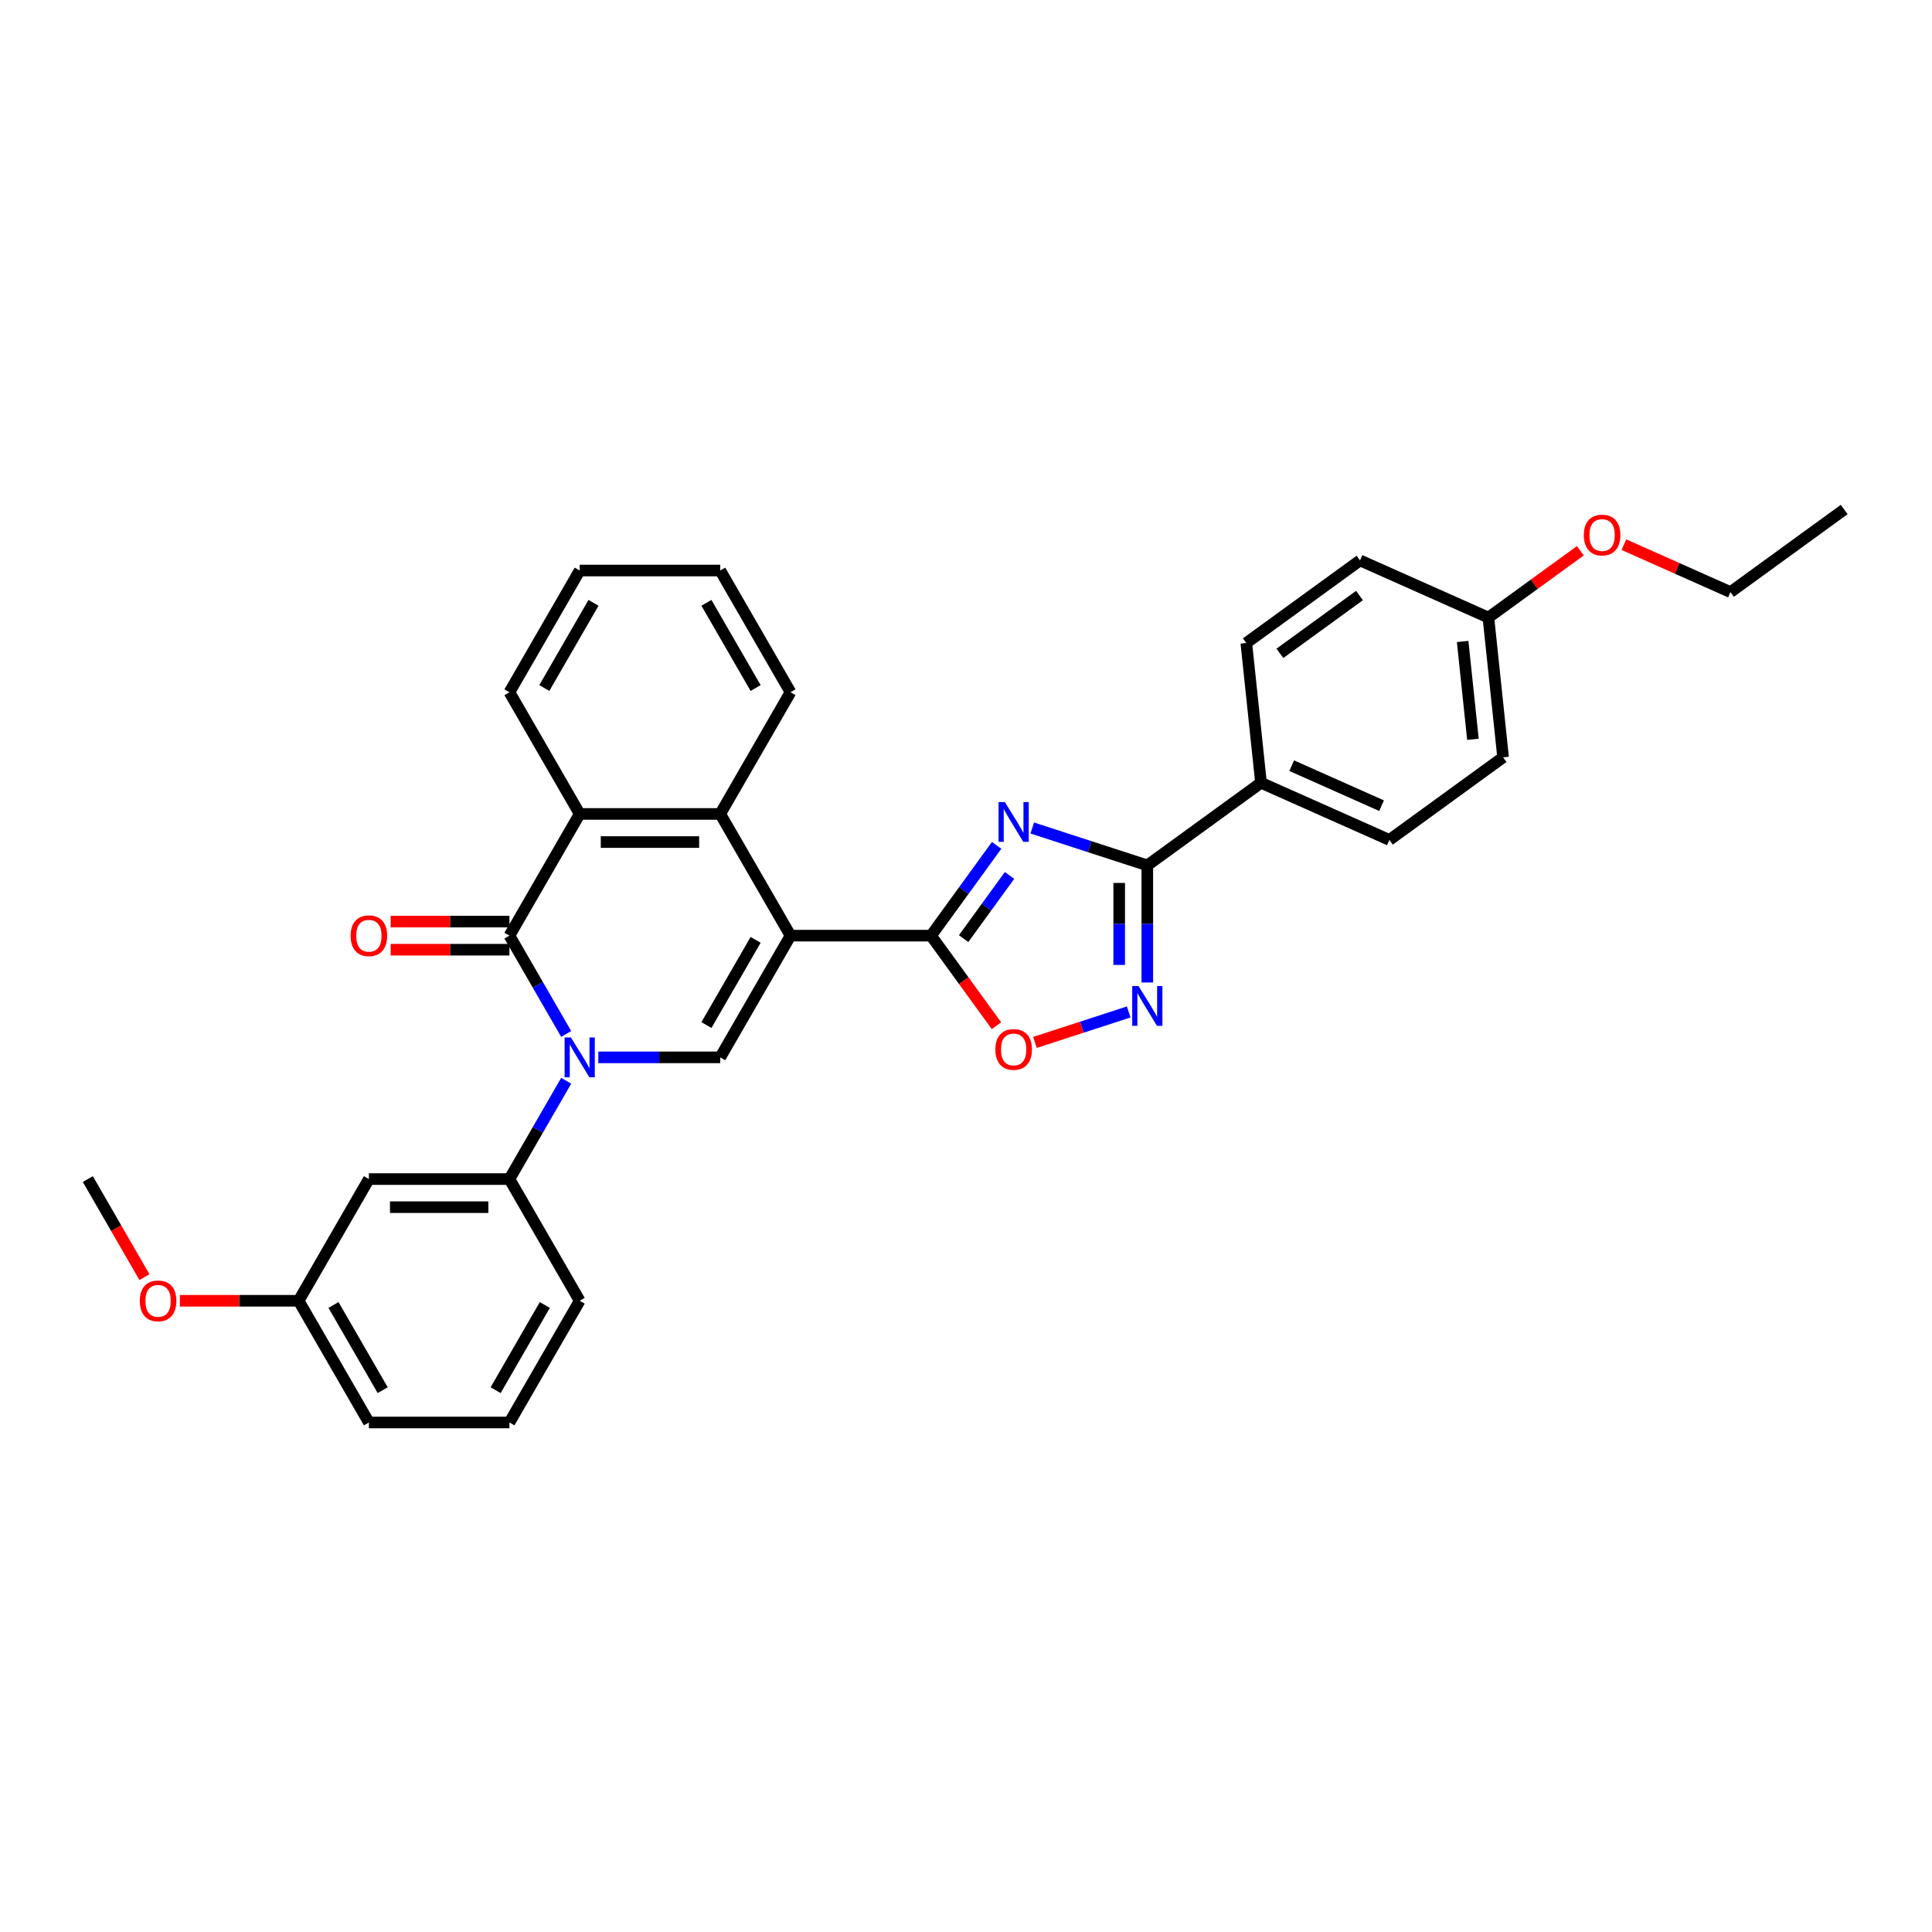<?xml version='1.0' encoding='iso-8859-1'?>
<svg version='1.1' baseProfile='full'
              xmlns='http://www.w3.org/2000/svg'
                      xmlns:rdkit='http://www.rdkit.org/xml'
                      xmlns:xlink='http://www.w3.org/1999/xlink'
                  xml:space='preserve'
width='1000px' height='1000px' viewBox='0 0 1000 1000'>
<!-- END OF HEADER -->
<rect style='opacity:1.0;fill:#FFFFFF;stroke:none' width='1000' height='1000' x='0' y='0'> </rect>
<path class='bond-1' d='M 409.164,484.291 L 481.906,484.291' style='fill:none;fill-rule:evenodd;stroke:#000000;stroke-width:6px;stroke-linecap:butt;stroke-linejoin:miter;stroke-opacity:1' />
<path class='bond-4' d='M 409.164,484.291 L 372.793,547.287' style='fill:none;fill-rule:evenodd;stroke:#000000;stroke-width:6px;stroke-linecap:butt;stroke-linejoin:miter;stroke-opacity:1' />
<path class='bond-4' d='M 391.11,486.466 L 365.65,530.564' style='fill:none;fill-rule:evenodd;stroke:#000000;stroke-width:6px;stroke-linecap:butt;stroke-linejoin:miter;stroke-opacity:1' />
<path class='bond-6' d='M 409.164,484.291 L 372.793,421.295' style='fill:none;fill-rule:evenodd;stroke:#000000;stroke-width:6px;stroke-linecap:butt;stroke-linejoin:miter;stroke-opacity:1' />
<path class='bond-0' d='M 309.683,547.287 L 341.238,547.287' style='fill:none;fill-rule:evenodd;stroke:#0000FF;stroke-width:6px;stroke-linecap:butt;stroke-linejoin:miter;stroke-opacity:1' />
<path class='bond-0' d='M 341.238,547.287 L 372.793,547.287' style='fill:none;fill-rule:evenodd;stroke:#000000;stroke-width:6px;stroke-linecap:butt;stroke-linejoin:miter;stroke-opacity:1' />
<path class='bond-10' d='M 293.055,559.406 L 278.368,584.845' style='fill:none;fill-rule:evenodd;stroke:#0000FF;stroke-width:6px;stroke-linecap:butt;stroke-linejoin:miter;stroke-opacity:1' />
<path class='bond-10' d='M 278.368,584.845 L 263.68,610.284' style='fill:none;fill-rule:evenodd;stroke:#000000;stroke-width:6px;stroke-linecap:butt;stroke-linejoin:miter;stroke-opacity:1' />
<path class='bond-32' d='M 293.055,535.169 L 278.368,509.73' style='fill:none;fill-rule:evenodd;stroke:#0000FF;stroke-width:6px;stroke-linecap:butt;stroke-linejoin:miter;stroke-opacity:1' />
<path class='bond-32' d='M 278.368,509.73 L 263.68,484.291' style='fill:none;fill-rule:evenodd;stroke:#000000;stroke-width:6px;stroke-linecap:butt;stroke-linejoin:miter;stroke-opacity:1' />
<path class='bond-2' d='M 481.906,484.291 L 498.882,460.926' style='fill:none;fill-rule:evenodd;stroke:#000000;stroke-width:6px;stroke-linecap:butt;stroke-linejoin:miter;stroke-opacity:1' />
<path class='bond-2' d='M 498.882,460.926 L 515.858,437.56' style='fill:none;fill-rule:evenodd;stroke:#0000FF;stroke-width:6px;stroke-linecap:butt;stroke-linejoin:miter;stroke-opacity:1' />
<path class='bond-2' d='M 498.769,485.833 L 510.652,469.477' style='fill:none;fill-rule:evenodd;stroke:#000000;stroke-width:6px;stroke-linecap:butt;stroke-linejoin:miter;stroke-opacity:1' />
<path class='bond-2' d='M 510.652,469.477 L 522.535,453.121' style='fill:none;fill-rule:evenodd;stroke:#0000FF;stroke-width:6px;stroke-linecap:butt;stroke-linejoin:miter;stroke-opacity:1' />
<path class='bond-9' d='M 481.906,484.291 L 498.84,507.598' style='fill:none;fill-rule:evenodd;stroke:#000000;stroke-width:6px;stroke-linecap:butt;stroke-linejoin:miter;stroke-opacity:1' />
<path class='bond-9' d='M 498.84,507.598 L 515.774,530.905' style='fill:none;fill-rule:evenodd;stroke:#FF0000;stroke-width:6px;stroke-linecap:butt;stroke-linejoin:miter;stroke-opacity:1' />
<path class='bond-5' d='M 534.294,428.571 L 564.069,438.245' style='fill:none;fill-rule:evenodd;stroke:#0000FF;stroke-width:6px;stroke-linecap:butt;stroke-linejoin:miter;stroke-opacity:1' />
<path class='bond-5' d='M 564.069,438.245 L 593.845,447.92' style='fill:none;fill-rule:evenodd;stroke:#000000;stroke-width:6px;stroke-linecap:butt;stroke-linejoin:miter;stroke-opacity:1' />
<path class='bond-3' d='M 263.68,484.291 L 300.051,421.295' style='fill:none;fill-rule:evenodd;stroke:#000000;stroke-width:6px;stroke-linecap:butt;stroke-linejoin:miter;stroke-opacity:1' />
<path class='bond-13' d='M 263.68,477.017 L 232.947,477.017' style='fill:none;fill-rule:evenodd;stroke:#000000;stroke-width:6px;stroke-linecap:butt;stroke-linejoin:miter;stroke-opacity:1' />
<path class='bond-13' d='M 232.947,477.017 L 202.214,477.017' style='fill:none;fill-rule:evenodd;stroke:#FF0000;stroke-width:6px;stroke-linecap:butt;stroke-linejoin:miter;stroke-opacity:1' />
<path class='bond-13' d='M 263.68,491.565 L 232.947,491.565' style='fill:none;fill-rule:evenodd;stroke:#000000;stroke-width:6px;stroke-linecap:butt;stroke-linejoin:miter;stroke-opacity:1' />
<path class='bond-13' d='M 232.947,491.565 L 202.214,491.565' style='fill:none;fill-rule:evenodd;stroke:#FF0000;stroke-width:6px;stroke-linecap:butt;stroke-linejoin:miter;stroke-opacity:1' />
<path class='bond-12' d='M 593.845,447.92 L 652.694,405.163' style='fill:none;fill-rule:evenodd;stroke:#000000;stroke-width:6px;stroke-linecap:butt;stroke-linejoin:miter;stroke-opacity:1' />
<path class='bond-33' d='M 593.845,447.92 L 593.845,478.232' style='fill:none;fill-rule:evenodd;stroke:#000000;stroke-width:6px;stroke-linecap:butt;stroke-linejoin:miter;stroke-opacity:1' />
<path class='bond-33' d='M 593.845,478.232 L 593.845,508.543' style='fill:none;fill-rule:evenodd;stroke:#0000FF;stroke-width:6px;stroke-linecap:butt;stroke-linejoin:miter;stroke-opacity:1' />
<path class='bond-33' d='M 579.296,457.013 L 579.296,478.232' style='fill:none;fill-rule:evenodd;stroke:#000000;stroke-width:6px;stroke-linecap:butt;stroke-linejoin:miter;stroke-opacity:1' />
<path class='bond-33' d='M 579.296,478.232 L 579.296,499.45' style='fill:none;fill-rule:evenodd;stroke:#0000FF;stroke-width:6px;stroke-linecap:butt;stroke-linejoin:miter;stroke-opacity:1' />
<path class='bond-8' d='M 372.793,421.295 L 300.051,421.295' style='fill:none;fill-rule:evenodd;stroke:#000000;stroke-width:6px;stroke-linecap:butt;stroke-linejoin:miter;stroke-opacity:1' />
<path class='bond-8' d='M 361.882,435.843 L 310.963,435.843' style='fill:none;fill-rule:evenodd;stroke:#000000;stroke-width:6px;stroke-linecap:butt;stroke-linejoin:miter;stroke-opacity:1' />
<path class='bond-20' d='M 372.793,421.295 L 409.164,358.298' style='fill:none;fill-rule:evenodd;stroke:#000000;stroke-width:6px;stroke-linecap:butt;stroke-linejoin:miter;stroke-opacity:1' />
<path class='bond-7' d='M 584.214,523.791 L 559.949,531.675' style='fill:none;fill-rule:evenodd;stroke:#0000FF;stroke-width:6px;stroke-linecap:butt;stroke-linejoin:miter;stroke-opacity:1' />
<path class='bond-7' d='M 559.949,531.675 L 535.685,539.559' style='fill:none;fill-rule:evenodd;stroke:#FF0000;stroke-width:6px;stroke-linecap:butt;stroke-linejoin:miter;stroke-opacity:1' />
<path class='bond-21' d='M 300.051,421.295 L 263.68,358.298' style='fill:none;fill-rule:evenodd;stroke:#000000;stroke-width:6px;stroke-linecap:butt;stroke-linejoin:miter;stroke-opacity:1' />
<path class='bond-11' d='M 263.68,610.284 L 190.939,610.284' style='fill:none;fill-rule:evenodd;stroke:#000000;stroke-width:6px;stroke-linecap:butt;stroke-linejoin:miter;stroke-opacity:1' />
<path class='bond-11' d='M 252.769,624.832 L 201.85,624.832' style='fill:none;fill-rule:evenodd;stroke:#000000;stroke-width:6px;stroke-linecap:butt;stroke-linejoin:miter;stroke-opacity:1' />
<path class='bond-22' d='M 263.68,610.284 L 300.051,673.28' style='fill:none;fill-rule:evenodd;stroke:#000000;stroke-width:6px;stroke-linecap:butt;stroke-linejoin:miter;stroke-opacity:1' />
<path class='bond-16' d='M 190.939,610.284 L 154.568,673.28' style='fill:none;fill-rule:evenodd;stroke:#000000;stroke-width:6px;stroke-linecap:butt;stroke-linejoin:miter;stroke-opacity:1' />
<path class='bond-14' d='M 652.694,405.163 L 719.147,434.75' style='fill:none;fill-rule:evenodd;stroke:#000000;stroke-width:6px;stroke-linecap:butt;stroke-linejoin:miter;stroke-opacity:1' />
<path class='bond-14' d='M 668.58,396.311 L 715.097,417.021' style='fill:none;fill-rule:evenodd;stroke:#000000;stroke-width:6px;stroke-linecap:butt;stroke-linejoin:miter;stroke-opacity:1' />
<path class='bond-15' d='M 652.694,405.163 L 645.091,332.82' style='fill:none;fill-rule:evenodd;stroke:#000000;stroke-width:6px;stroke-linecap:butt;stroke-linejoin:miter;stroke-opacity:1' />
<path class='bond-18' d='M 719.147,434.75 L 777.997,391.993' style='fill:none;fill-rule:evenodd;stroke:#000000;stroke-width:6px;stroke-linecap:butt;stroke-linejoin:miter;stroke-opacity:1' />
<path class='bond-19' d='M 645.091,332.82 L 703.94,290.063' style='fill:none;fill-rule:evenodd;stroke:#000000;stroke-width:6px;stroke-linecap:butt;stroke-linejoin:miter;stroke-opacity:1' />
<path class='bond-19' d='M 662.469,338.176 L 703.664,308.247' style='fill:none;fill-rule:evenodd;stroke:#000000;stroke-width:6px;stroke-linecap:butt;stroke-linejoin:miter;stroke-opacity:1' />
<path class='bond-23' d='M 154.568,673.28 L 123.834,673.28' style='fill:none;fill-rule:evenodd;stroke:#000000;stroke-width:6px;stroke-linecap:butt;stroke-linejoin:miter;stroke-opacity:1' />
<path class='bond-23' d='M 123.834,673.28 L 93.1,673.28' style='fill:none;fill-rule:evenodd;stroke:#FF0000;stroke-width:6px;stroke-linecap:butt;stroke-linejoin:miter;stroke-opacity:1' />
<path class='bond-35' d='M 154.568,673.28 L 190.939,736.277' style='fill:none;fill-rule:evenodd;stroke:#000000;stroke-width:6px;stroke-linecap:butt;stroke-linejoin:miter;stroke-opacity:1' />
<path class='bond-35' d='M 172.622,675.455 L 198.082,719.553' style='fill:none;fill-rule:evenodd;stroke:#000000;stroke-width:6px;stroke-linecap:butt;stroke-linejoin:miter;stroke-opacity:1' />
<path class='bond-17' d='M 770.393,319.65 L 703.94,290.063' style='fill:none;fill-rule:evenodd;stroke:#000000;stroke-width:6px;stroke-linecap:butt;stroke-linejoin:miter;stroke-opacity:1' />
<path class='bond-24' d='M 770.393,319.65 L 794.181,302.368' style='fill:none;fill-rule:evenodd;stroke:#000000;stroke-width:6px;stroke-linecap:butt;stroke-linejoin:miter;stroke-opacity:1' />
<path class='bond-24' d='M 794.181,302.368 L 817.968,285.085' style='fill:none;fill-rule:evenodd;stroke:#FF0000;stroke-width:6px;stroke-linecap:butt;stroke-linejoin:miter;stroke-opacity:1' />
<path class='bond-36' d='M 770.393,319.65 L 777.997,391.993' style='fill:none;fill-rule:evenodd;stroke:#000000;stroke-width:6px;stroke-linecap:butt;stroke-linejoin:miter;stroke-opacity:1' />
<path class='bond-36' d='M 757.065,332.022 L 762.388,382.663' style='fill:none;fill-rule:evenodd;stroke:#000000;stroke-width:6px;stroke-linecap:butt;stroke-linejoin:miter;stroke-opacity:1' />
<path class='bond-29' d='M 409.164,358.298 L 372.793,295.302' style='fill:none;fill-rule:evenodd;stroke:#000000;stroke-width:6px;stroke-linecap:butt;stroke-linejoin:miter;stroke-opacity:1' />
<path class='bond-29' d='M 391.11,356.123 L 365.65,312.025' style='fill:none;fill-rule:evenodd;stroke:#000000;stroke-width:6px;stroke-linecap:butt;stroke-linejoin:miter;stroke-opacity:1' />
<path class='bond-34' d='M 263.68,358.298 L 300.051,295.302' style='fill:none;fill-rule:evenodd;stroke:#000000;stroke-width:6px;stroke-linecap:butt;stroke-linejoin:miter;stroke-opacity:1' />
<path class='bond-34' d='M 281.735,356.123 L 307.195,312.025' style='fill:none;fill-rule:evenodd;stroke:#000000;stroke-width:6px;stroke-linecap:butt;stroke-linejoin:miter;stroke-opacity:1' />
<path class='bond-25' d='M 300.051,673.28 L 263.68,736.277' style='fill:none;fill-rule:evenodd;stroke:#000000;stroke-width:6px;stroke-linecap:butt;stroke-linejoin:miter;stroke-opacity:1' />
<path class='bond-25' d='M 281.997,675.455 L 256.537,719.553' style='fill:none;fill-rule:evenodd;stroke:#000000;stroke-width:6px;stroke-linecap:butt;stroke-linejoin:miter;stroke-opacity:1' />
<path class='bond-28' d='M 74.761,661.045 L 60.108,635.664' style='fill:none;fill-rule:evenodd;stroke:#FF0000;stroke-width:6px;stroke-linecap:butt;stroke-linejoin:miter;stroke-opacity:1' />
<path class='bond-28' d='M 60.108,635.664 L 45.455,610.284' style='fill:none;fill-rule:evenodd;stroke:#000000;stroke-width:6px;stroke-linecap:butt;stroke-linejoin:miter;stroke-opacity:1' />
<path class='bond-27' d='M 840.518,281.913 L 868.107,294.197' style='fill:none;fill-rule:evenodd;stroke:#FF0000;stroke-width:6px;stroke-linecap:butt;stroke-linejoin:miter;stroke-opacity:1' />
<path class='bond-27' d='M 868.107,294.197 L 895.696,306.48' style='fill:none;fill-rule:evenodd;stroke:#000000;stroke-width:6px;stroke-linecap:butt;stroke-linejoin:miter;stroke-opacity:1' />
<path class='bond-26' d='M 263.68,736.277 L 190.939,736.277' style='fill:none;fill-rule:evenodd;stroke:#000000;stroke-width:6px;stroke-linecap:butt;stroke-linejoin:miter;stroke-opacity:1' />
<path class='bond-31' d='M 895.696,306.48 L 954.545,263.723' style='fill:none;fill-rule:evenodd;stroke:#000000;stroke-width:6px;stroke-linecap:butt;stroke-linejoin:miter;stroke-opacity:1' />
<path class='bond-30' d='M 372.793,295.302 L 300.051,295.302' style='fill:none;fill-rule:evenodd;stroke:#000000;stroke-width:6px;stroke-linecap:butt;stroke-linejoin:miter;stroke-opacity:1' />
<path  class='atom-1' d='M 295.498 536.987
L 302.248 547.898
Q 302.918 548.975, 303.994 550.924
Q 305.071 552.874, 305.129 552.99
L 305.129 536.987
L 307.864 536.987
L 307.864 557.588
L 305.042 557.588
L 297.796 545.658
Q 296.953 544.261, 296.051 542.661
Q 295.178 541.061, 294.916 540.566
L 294.916 557.588
L 292.239 557.588
L 292.239 536.987
L 295.498 536.987
' fill='#0000FF'/>
<path  class='atom-3' d='M 520.109 415.141
L 526.86 426.052
Q 527.529 427.129, 528.606 429.079
Q 529.682 431.028, 529.74 431.144
L 529.74 415.141
L 532.476 415.141
L 532.476 435.742
L 529.653 435.742
L 522.408 423.812
Q 521.564 422.415, 520.662 420.815
Q 519.789 419.215, 519.528 418.72
L 519.528 435.742
L 516.851 435.742
L 516.851 415.141
L 520.109 415.141
' fill='#0000FF'/>
<path  class='atom-8' d='M 589.291 510.362
L 596.042 521.273
Q 596.711 522.35, 597.787 524.299
Q 598.864 526.249, 598.922 526.365
L 598.922 510.362
L 601.657 510.362
L 601.657 530.962
L 598.835 530.962
L 591.59 519.033
Q 590.746 517.636, 589.844 516.036
Q 588.971 514.435, 588.709 513.941
L 588.709 530.962
L 586.032 530.962
L 586.032 510.362
L 589.291 510.362
' fill='#0000FF'/>
<path  class='atom-10' d='M 515.207 543.199
Q 515.207 538.252, 517.651 535.488
Q 520.095 532.724, 524.663 532.724
Q 529.231 532.724, 531.675 535.488
Q 534.12 538.252, 534.12 543.199
Q 534.12 548.203, 531.646 551.055
Q 529.173 553.877, 524.663 553.877
Q 520.124 553.877, 517.651 551.055
Q 515.207 548.232, 515.207 543.199
M 524.663 551.549
Q 527.806 551.549, 529.493 549.454
Q 531.21 547.33, 531.21 543.199
Q 531.21 539.154, 529.493 537.117
Q 527.806 535.052, 524.663 535.052
Q 521.521 535.052, 519.804 537.088
Q 518.116 539.125, 518.116 543.199
Q 518.116 547.359, 519.804 549.454
Q 521.521 551.549, 524.663 551.549
' fill='#FF0000'/>
<path  class='atom-14' d='M 181.482 484.349
Q 181.482 479.403, 183.926 476.638
Q 186.37 473.874, 190.939 473.874
Q 195.507 473.874, 197.951 476.638
Q 200.395 479.403, 200.395 484.349
Q 200.395 489.354, 197.922 492.205
Q 195.449 495.028, 190.939 495.028
Q 186.399 495.028, 183.926 492.205
Q 181.482 489.383, 181.482 484.349
M 190.939 492.7
Q 194.081 492.7, 195.769 490.605
Q 197.485 488.481, 197.485 484.349
Q 197.485 480.305, 195.769 478.268
Q 194.081 476.202, 190.939 476.202
Q 187.796 476.202, 186.079 478.239
Q 184.392 480.276, 184.392 484.349
Q 184.392 488.51, 186.079 490.605
Q 187.796 492.7, 190.939 492.7
' fill='#FF0000'/>
<path  class='atom-24' d='M 72.369 673.338
Q 72.369 668.392, 74.813 665.628
Q 77.257 662.863, 81.826 662.863
Q 86.394 662.863, 88.838 665.628
Q 91.282 668.392, 91.282 673.338
Q 91.282 678.343, 88.809 681.194
Q 86.335 684.017, 81.826 684.017
Q 77.286 684.017, 74.813 681.194
Q 72.369 678.372, 72.369 673.338
M 81.826 681.689
Q 84.968 681.689, 86.656 679.594
Q 88.372 677.47, 88.372 673.338
Q 88.372 669.294, 86.656 667.257
Q 84.968 665.191, 81.826 665.191
Q 78.683 665.191, 76.966 667.228
Q 75.279 669.265, 75.279 673.338
Q 75.279 677.499, 76.966 679.594
Q 78.683 681.689, 81.826 681.689
' fill='#FF0000'/>
<path  class='atom-25' d='M 819.786 276.951
Q 819.786 272.005, 822.231 269.241
Q 824.675 266.477, 829.243 266.477
Q 833.811 266.477, 836.255 269.241
Q 838.699 272.005, 838.699 276.951
Q 838.699 281.956, 836.226 284.808
Q 833.753 287.63, 829.243 287.63
Q 824.704 287.63, 822.231 284.808
Q 819.786 281.985, 819.786 276.951
M 829.243 285.302
Q 832.385 285.302, 834.073 283.207
Q 835.79 281.083, 835.79 276.951
Q 835.79 272.907, 834.073 270.87
Q 832.385 268.804, 829.243 268.804
Q 826.1 268.804, 824.384 270.841
Q 822.696 272.878, 822.696 276.951
Q 822.696 281.112, 824.384 283.207
Q 826.1 285.302, 829.243 285.302
' fill='#FF0000'/>
</svg>
